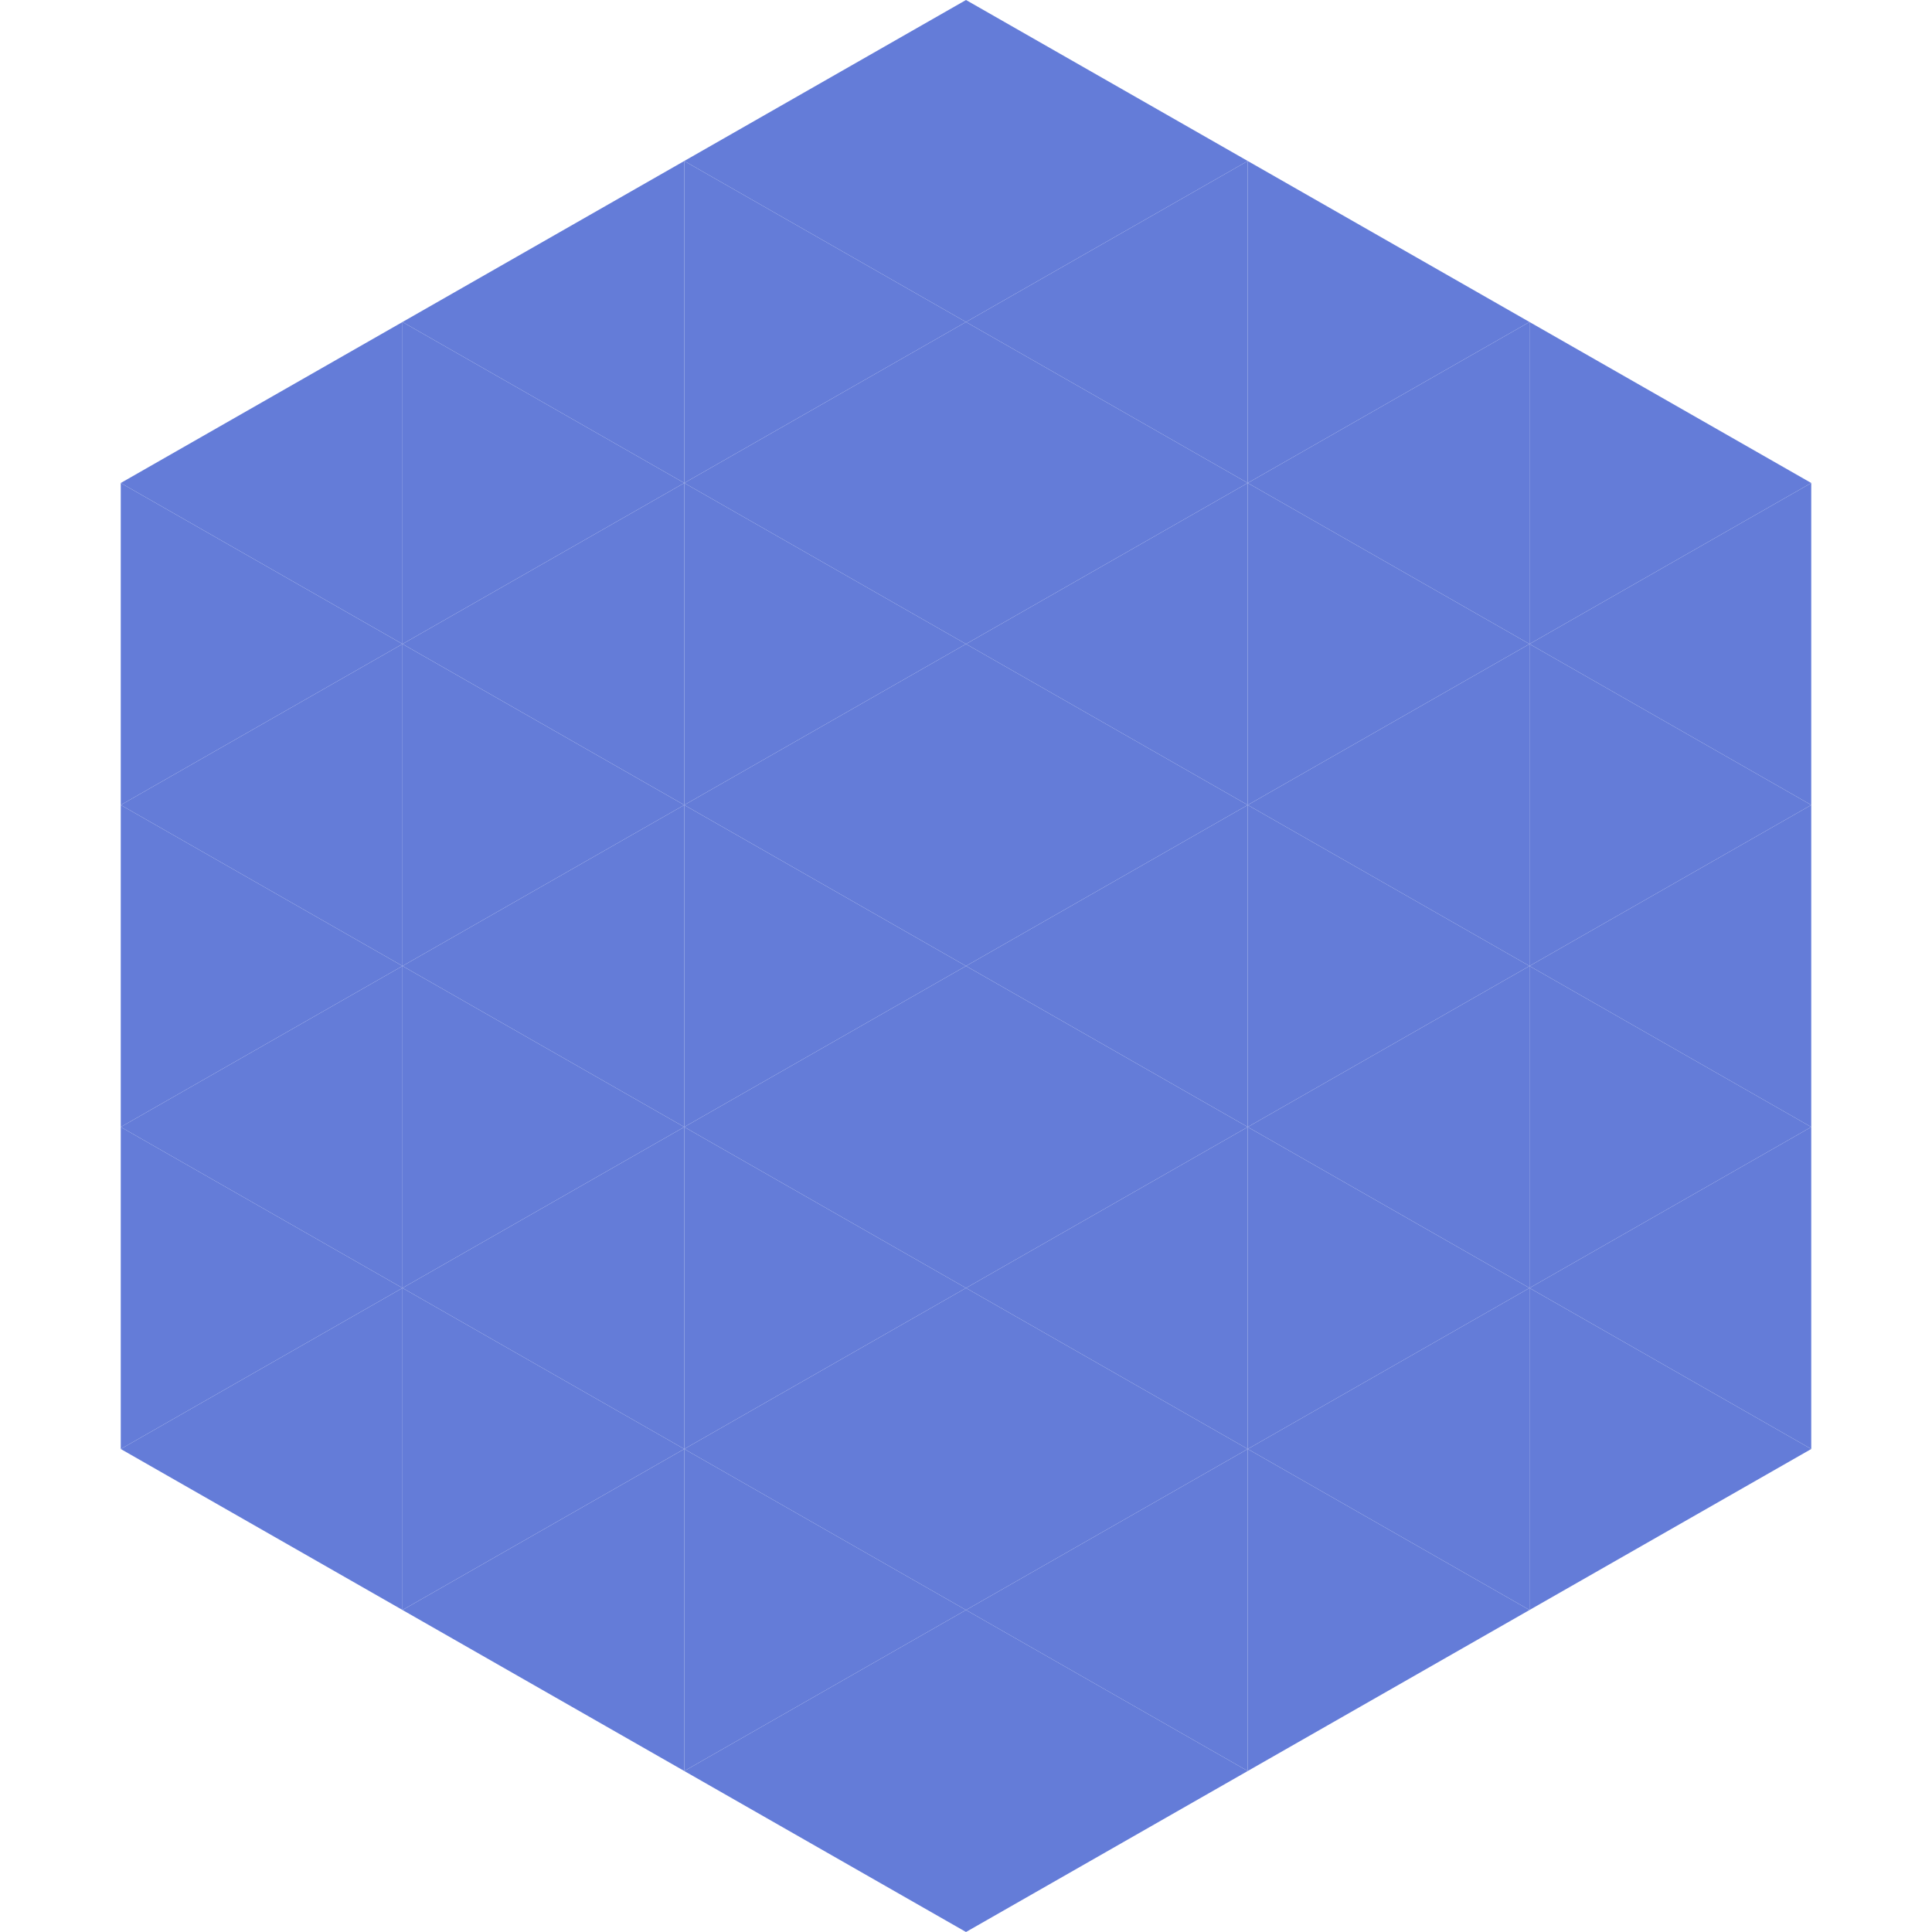 <?xml version="1.0"?>
<!-- Generated by SVGo -->
<svg width="240" height="240"
     xmlns="http://www.w3.org/2000/svg"
     xmlns:xlink="http://www.w3.org/1999/xlink">
<polygon points="50,40 15,60 50,80" style="fill:rgb(100,124,216)" />
<polygon points="190,40 225,60 190,80" style="fill:rgb(100,124,216)" />
<polygon points="15,60 50,80 15,100" style="fill:rgb(100,124,216)" />
<polygon points="225,60 190,80 225,100" style="fill:rgb(100,124,216)" />
<polygon points="50,80 15,100 50,120" style="fill:rgb(100,124,216)" />
<polygon points="190,80 225,100 190,120" style="fill:rgb(100,124,216)" />
<polygon points="15,100 50,120 15,140" style="fill:rgb(100,124,216)" />
<polygon points="225,100 190,120 225,140" style="fill:rgb(100,124,216)" />
<polygon points="50,120 15,140 50,160" style="fill:rgb(100,124,216)" />
<polygon points="190,120 225,140 190,160" style="fill:rgb(100,124,216)" />
<polygon points="15,140 50,160 15,180" style="fill:rgb(100,124,216)" />
<polygon points="225,140 190,160 225,180" style="fill:rgb(100,124,216)" />
<polygon points="50,160 15,180 50,200" style="fill:rgb(100,124,216)" />
<polygon points="190,160 225,180 190,200" style="fill:rgb(100,124,216)" />
<polygon points="15,180 50,200 15,220" style="fill:rgb(255,255,255); fill-opacity:0" />
<polygon points="225,180 190,200 225,220" style="fill:rgb(255,255,255); fill-opacity:0" />
<polygon points="50,0 85,20 50,40" style="fill:rgb(255,255,255); fill-opacity:0" />
<polygon points="190,0 155,20 190,40" style="fill:rgb(255,255,255); fill-opacity:0" />
<polygon points="85,20 50,40 85,60" style="fill:rgb(100,124,216)" />
<polygon points="155,20 190,40 155,60" style="fill:rgb(100,124,216)" />
<polygon points="50,40 85,60 50,80" style="fill:rgb(100,124,216)" />
<polygon points="190,40 155,60 190,80" style="fill:rgb(100,124,216)" />
<polygon points="85,60 50,80 85,100" style="fill:rgb(100,124,216)" />
<polygon points="155,60 190,80 155,100" style="fill:rgb(100,124,216)" />
<polygon points="50,80 85,100 50,120" style="fill:rgb(100,124,216)" />
<polygon points="190,80 155,100 190,120" style="fill:rgb(100,124,216)" />
<polygon points="85,100 50,120 85,140" style="fill:rgb(100,124,216)" />
<polygon points="155,100 190,120 155,140" style="fill:rgb(100,124,216)" />
<polygon points="50,120 85,140 50,160" style="fill:rgb(100,124,216)" />
<polygon points="190,120 155,140 190,160" style="fill:rgb(100,124,216)" />
<polygon points="85,140 50,160 85,180" style="fill:rgb(100,124,216)" />
<polygon points="155,140 190,160 155,180" style="fill:rgb(100,124,216)" />
<polygon points="50,160 85,180 50,200" style="fill:rgb(100,124,216)" />
<polygon points="190,160 155,180 190,200" style="fill:rgb(100,124,216)" />
<polygon points="85,180 50,200 85,220" style="fill:rgb(100,124,216)" />
<polygon points="155,180 190,200 155,220" style="fill:rgb(100,124,216)" />
<polygon points="120,0 85,20 120,40" style="fill:rgb(100,124,216)" />
<polygon points="120,0 155,20 120,40" style="fill:rgb(100,124,216)" />
<polygon points="85,20 120,40 85,60" style="fill:rgb(100,124,216)" />
<polygon points="155,20 120,40 155,60" style="fill:rgb(100,124,216)" />
<polygon points="120,40 85,60 120,80" style="fill:rgb(100,124,216)" />
<polygon points="120,40 155,60 120,80" style="fill:rgb(100,124,216)" />
<polygon points="85,60 120,80 85,100" style="fill:rgb(100,124,216)" />
<polygon points="155,60 120,80 155,100" style="fill:rgb(100,124,216)" />
<polygon points="120,80 85,100 120,120" style="fill:rgb(100,124,216)" />
<polygon points="120,80 155,100 120,120" style="fill:rgb(100,124,216)" />
<polygon points="85,100 120,120 85,140" style="fill:rgb(100,124,216)" />
<polygon points="155,100 120,120 155,140" style="fill:rgb(100,124,216)" />
<polygon points="120,120 85,140 120,160" style="fill:rgb(100,124,216)" />
<polygon points="120,120 155,140 120,160" style="fill:rgb(100,124,216)" />
<polygon points="85,140 120,160 85,180" style="fill:rgb(100,124,216)" />
<polygon points="155,140 120,160 155,180" style="fill:rgb(100,124,216)" />
<polygon points="120,160 85,180 120,200" style="fill:rgb(100,124,216)" />
<polygon points="120,160 155,180 120,200" style="fill:rgb(100,124,216)" />
<polygon points="85,180 120,200 85,220" style="fill:rgb(100,124,216)" />
<polygon points="155,180 120,200 155,220" style="fill:rgb(100,124,216)" />
<polygon points="120,200 85,220 120,240" style="fill:rgb(100,124,216)" />
<polygon points="120,200 155,220 120,240" style="fill:rgb(100,124,216)" />
<polygon points="85,220 120,240 85,260" style="fill:rgb(255,255,255); fill-opacity:0" />
<polygon points="155,220 120,240 155,260" style="fill:rgb(255,255,255); fill-opacity:0" />
</svg>
